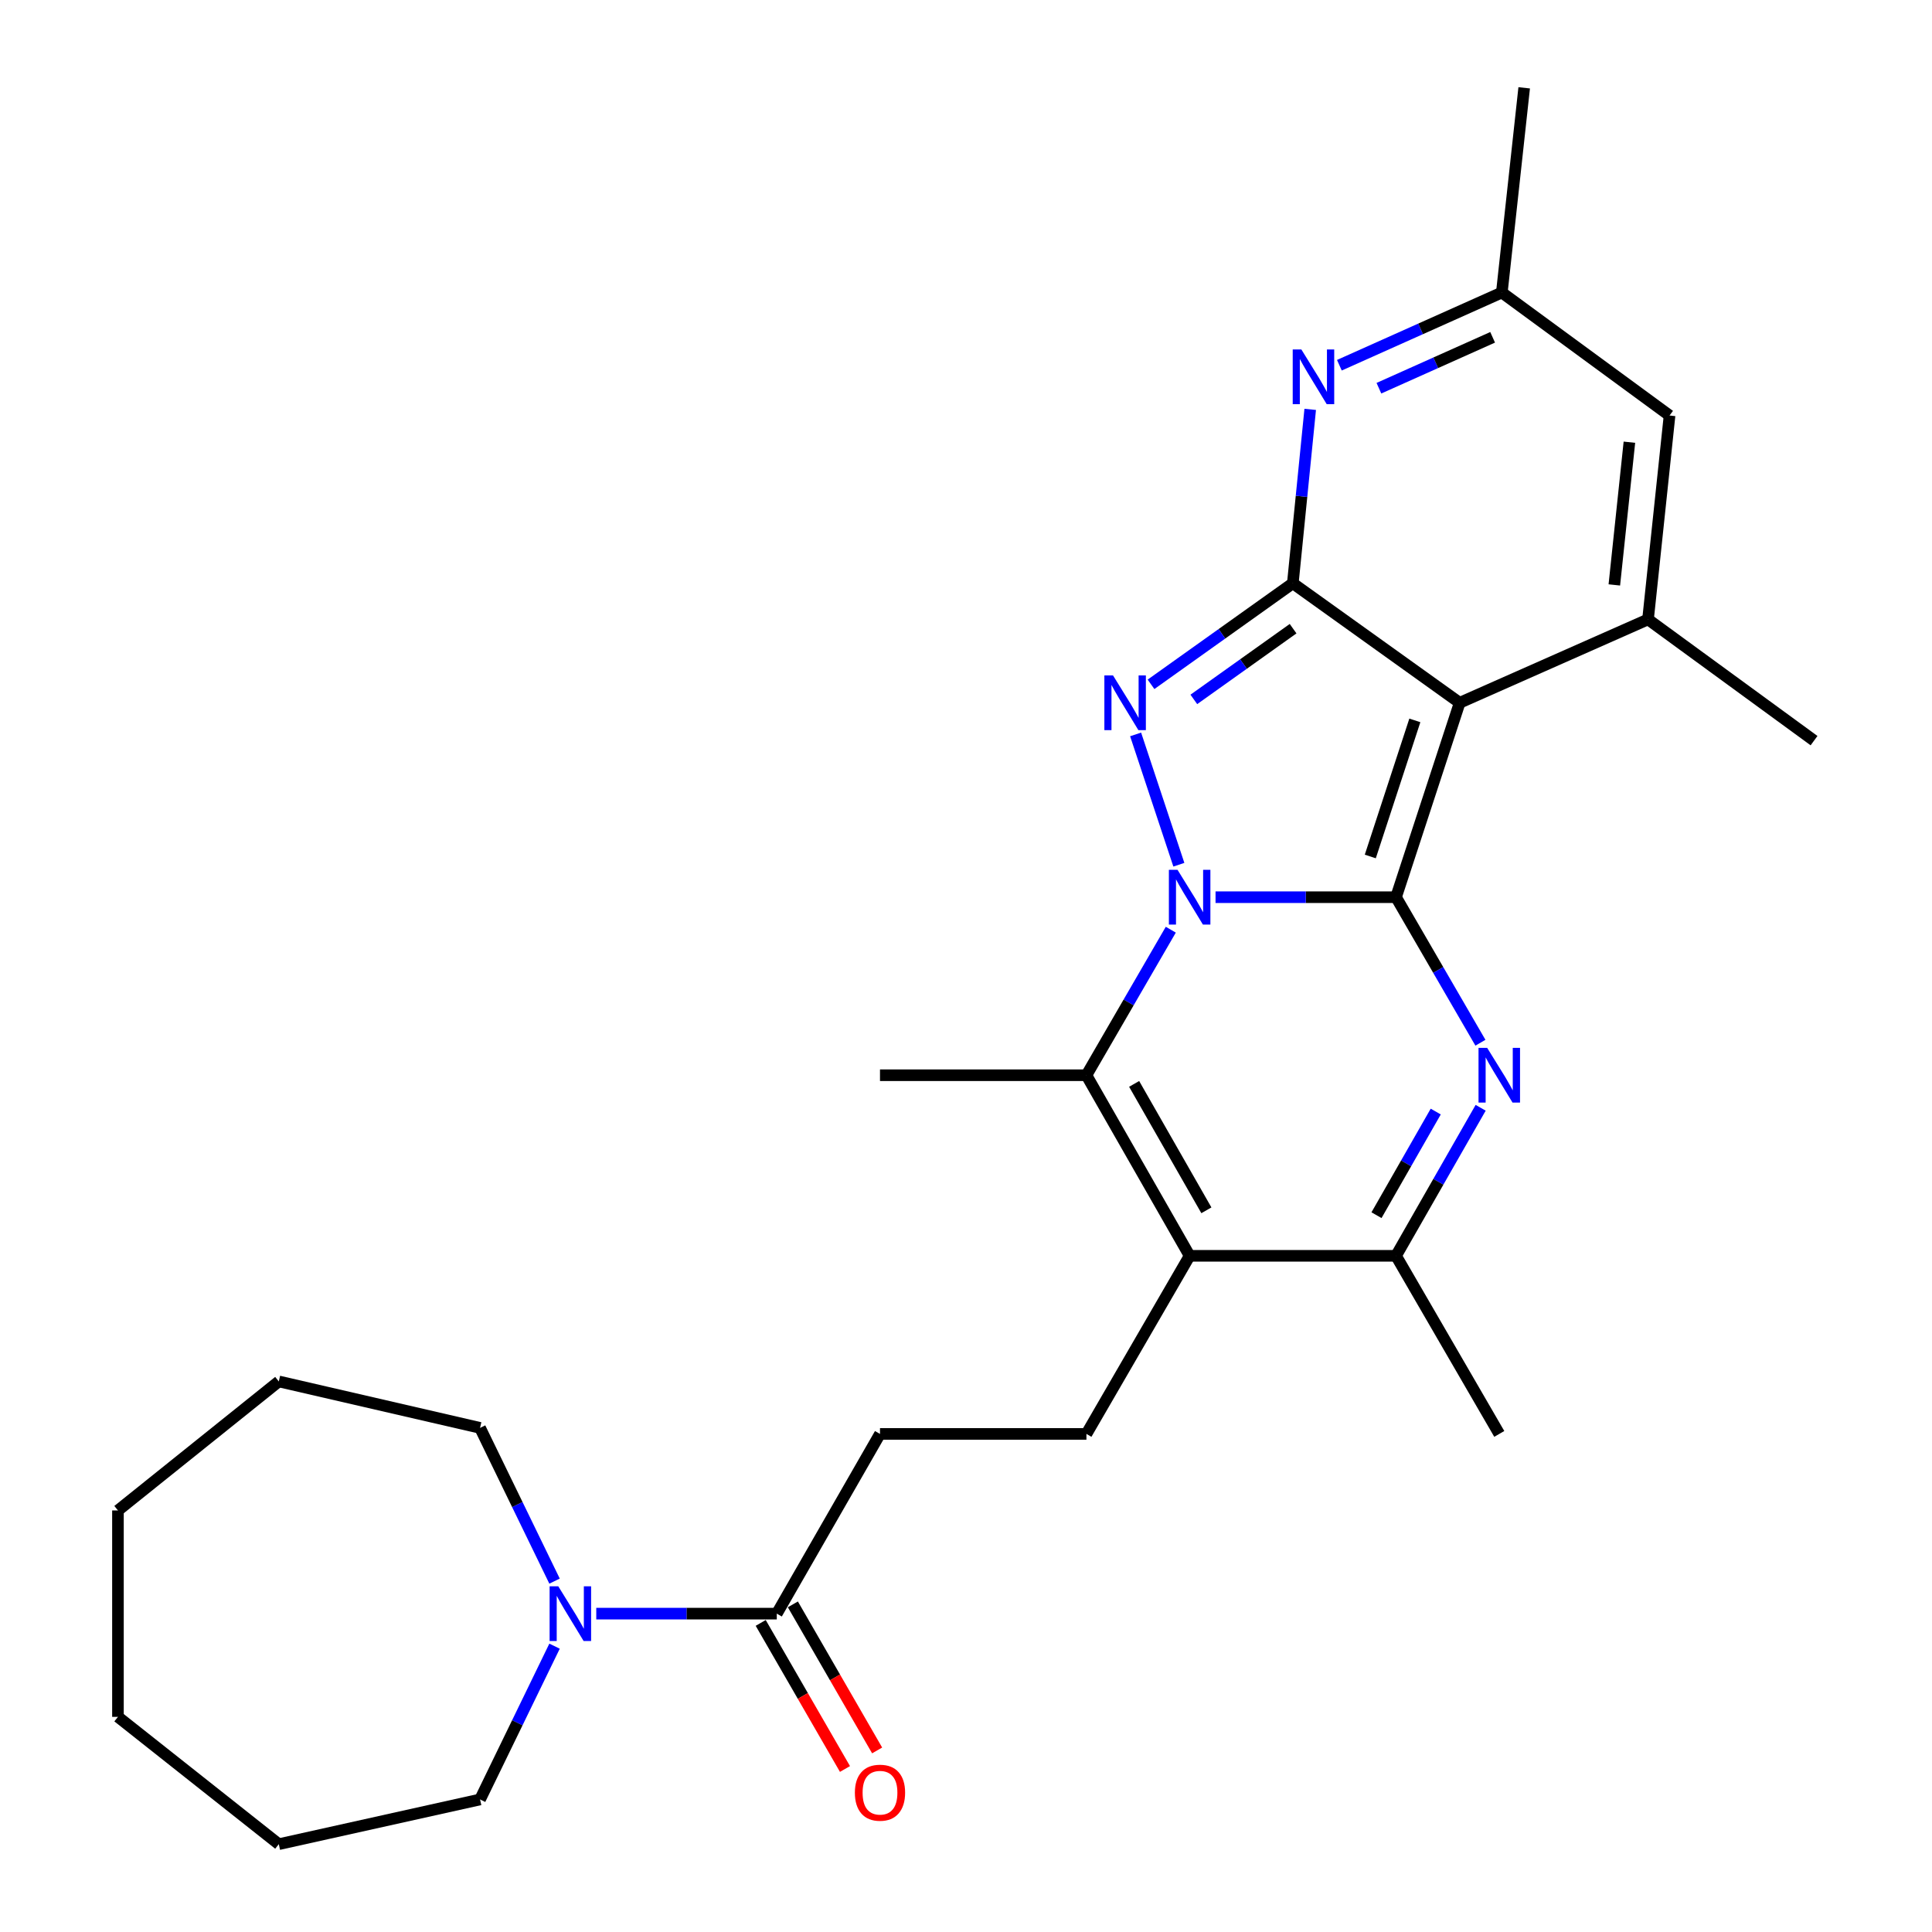 <?xml version='1.0' encoding='iso-8859-1'?>
<svg version='1.1' baseProfile='full'
              xmlns='http://www.w3.org/2000/svg'
                      xmlns:rdkit='http://www.rdkit.org/xml'
                      xmlns:xlink='http://www.w3.org/1999/xlink'
                  xml:space='preserve'
width='1000px' height='1000px' viewBox='0 0 1000 1000'>
<!-- END OF HEADER -->
<rect style='opacity:1.0;fill:#FFFFFF;stroke:none' width='1000' height='1000' x='0' y='0'> </rect>
<path class='bond-0' d='M 722.581,464.387 L 675.872,464.387' style='fill:none;fill-rule:evenodd;stroke:#000000;stroke-width:6px;stroke-linecap:butt;stroke-linejoin:miter;stroke-opacity:1' />
<path class='bond-0' d='M 675.872,464.387 L 629.163,464.387' style='fill:none;fill-rule:evenodd;stroke:#0000FF;stroke-width:6px;stroke-linecap:butt;stroke-linejoin:miter;stroke-opacity:1' />
<path class='bond-1' d='M 722.581,464.387 L 755.525,363.761' style='fill:none;fill-rule:evenodd;stroke:#000000;stroke-width:6px;stroke-linecap:butt;stroke-linejoin:miter;stroke-opacity:1' />
<path class='bond-1' d='M 709.261,443.314 L 732.322,372.876' style='fill:none;fill-rule:evenodd;stroke:#000000;stroke-width:6px;stroke-linecap:butt;stroke-linejoin:miter;stroke-opacity:1' />
<path class='bond-4' d='M 722.581,464.387 L 744.423,502.05' style='fill:none;fill-rule:evenodd;stroke:#000000;stroke-width:6px;stroke-linecap:butt;stroke-linejoin:miter;stroke-opacity:1' />
<path class='bond-4' d='M 744.423,502.05 L 766.265,539.714' style='fill:none;fill-rule:evenodd;stroke:#0000FF;stroke-width:6px;stroke-linecap:butt;stroke-linejoin:miter;stroke-opacity:1' />
<path class='bond-3' d='M 610.174,447.577 L 587.792,380.129' style='fill:none;fill-rule:evenodd;stroke:#0000FF;stroke-width:6px;stroke-linecap:butt;stroke-linejoin:miter;stroke-opacity:1' />
<path class='bond-5' d='M 606,481.21 L 584.167,518.873' style='fill:none;fill-rule:evenodd;stroke:#0000FF;stroke-width:6px;stroke-linecap:butt;stroke-linejoin:miter;stroke-opacity:1' />
<path class='bond-5' d='M 584.167,518.873 L 562.333,556.537' style='fill:none;fill-rule:evenodd;stroke:#000000;stroke-width:6px;stroke-linecap:butt;stroke-linejoin:miter;stroke-opacity:1' />
<path class='bond-2' d='M 755.525,363.761 L 669.161,301.908' style='fill:none;fill-rule:evenodd;stroke:#000000;stroke-width:6px;stroke-linecap:butt;stroke-linejoin:miter;stroke-opacity:1' />
<path class='bond-7' d='M 755.525,363.761 L 853.012,320.601' style='fill:none;fill-rule:evenodd;stroke:#000000;stroke-width:6px;stroke-linecap:butt;stroke-linejoin:miter;stroke-opacity:1' />
<path class='bond-8' d='M 669.161,301.908 L 673.662,256.901' style='fill:none;fill-rule:evenodd;stroke:#000000;stroke-width:6px;stroke-linecap:butt;stroke-linejoin:miter;stroke-opacity:1' />
<path class='bond-8' d='M 673.662,256.901 L 678.163,211.893' style='fill:none;fill-rule:evenodd;stroke:#0000FF;stroke-width:6px;stroke-linecap:butt;stroke-linejoin:miter;stroke-opacity:1' />
<path class='bond-27' d='M 669.161,301.908 L 632.463,328.059' style='fill:none;fill-rule:evenodd;stroke:#000000;stroke-width:6px;stroke-linecap:butt;stroke-linejoin:miter;stroke-opacity:1' />
<path class='bond-27' d='M 632.463,328.059 L 595.765,354.209' style='fill:none;fill-rule:evenodd;stroke:#0000FF;stroke-width:6px;stroke-linecap:butt;stroke-linejoin:miter;stroke-opacity:1' />
<path class='bond-27' d='M 669.303,325.402 L 643.614,343.708' style='fill:none;fill-rule:evenodd;stroke:#000000;stroke-width:6px;stroke-linecap:butt;stroke-linejoin:miter;stroke-opacity:1' />
<path class='bond-27' d='M 643.614,343.708 L 617.926,362.013' style='fill:none;fill-rule:evenodd;stroke:#0000FF;stroke-width:6px;stroke-linecap:butt;stroke-linejoin:miter;stroke-opacity:1' />
<path class='bond-9' d='M 766.387,573.388 L 744.484,611.699' style='fill:none;fill-rule:evenodd;stroke:#0000FF;stroke-width:6px;stroke-linecap:butt;stroke-linejoin:miter;stroke-opacity:1' />
<path class='bond-9' d='M 744.484,611.699 L 722.581,650.01' style='fill:none;fill-rule:evenodd;stroke:#000000;stroke-width:6px;stroke-linecap:butt;stroke-linejoin:miter;stroke-opacity:1' />
<path class='bond-9' d='M 743.134,575.344 L 727.802,602.162' style='fill:none;fill-rule:evenodd;stroke:#0000FF;stroke-width:6px;stroke-linecap:butt;stroke-linejoin:miter;stroke-opacity:1' />
<path class='bond-9' d='M 727.802,602.162 L 712.47,628.979' style='fill:none;fill-rule:evenodd;stroke:#000000;stroke-width:6px;stroke-linecap:butt;stroke-linejoin:miter;stroke-opacity:1' />
<path class='bond-17' d='M 562.333,556.537 L 455.484,556.537' style='fill:none;fill-rule:evenodd;stroke:#000000;stroke-width:6px;stroke-linecap:butt;stroke-linejoin:miter;stroke-opacity:1' />
<path class='bond-28' d='M 562.333,556.537 L 615.753,650.01' style='fill:none;fill-rule:evenodd;stroke:#000000;stroke-width:6px;stroke-linecap:butt;stroke-linejoin:miter;stroke-opacity:1' />
<path class='bond-28' d='M 587.03,561.023 L 624.423,626.454' style='fill:none;fill-rule:evenodd;stroke:#000000;stroke-width:6px;stroke-linecap:butt;stroke-linejoin:miter;stroke-opacity:1' />
<path class='bond-6' d='M 615.753,650.01 L 722.581,650.01' style='fill:none;fill-rule:evenodd;stroke:#000000;stroke-width:6px;stroke-linecap:butt;stroke-linejoin:miter;stroke-opacity:1' />
<path class='bond-14' d='M 615.753,650.01 L 562.333,742.192' style='fill:none;fill-rule:evenodd;stroke:#000000;stroke-width:6px;stroke-linecap:butt;stroke-linejoin:miter;stroke-opacity:1' />
<path class='bond-10' d='M 853.012,320.601 L 864.157,215.075' style='fill:none;fill-rule:evenodd;stroke:#000000;stroke-width:6px;stroke-linecap:butt;stroke-linejoin:miter;stroke-opacity:1' />
<path class='bond-10' d='M 835.575,302.754 L 843.376,228.886' style='fill:none;fill-rule:evenodd;stroke:#000000;stroke-width:6px;stroke-linecap:butt;stroke-linejoin:miter;stroke-opacity:1' />
<path class='bond-18' d='M 853.012,320.601 L 938.949,383.351' style='fill:none;fill-rule:evenodd;stroke:#000000;stroke-width:6px;stroke-linecap:butt;stroke-linejoin:miter;stroke-opacity:1' />
<path class='bond-29' d='M 693.258,189.046 L 735.302,170.226' style='fill:none;fill-rule:evenodd;stroke:#0000FF;stroke-width:6px;stroke-linecap:butt;stroke-linejoin:miter;stroke-opacity:1' />
<path class='bond-29' d='M 735.302,170.226 L 777.345,151.407' style='fill:none;fill-rule:evenodd;stroke:#000000;stroke-width:6px;stroke-linecap:butt;stroke-linejoin:miter;stroke-opacity:1' />
<path class='bond-29' d='M 713.722,200.939 L 743.152,187.765' style='fill:none;fill-rule:evenodd;stroke:#0000FF;stroke-width:6px;stroke-linecap:butt;stroke-linejoin:miter;stroke-opacity:1' />
<path class='bond-29' d='M 743.152,187.765 L 772.583,174.592' style='fill:none;fill-rule:evenodd;stroke:#000000;stroke-width:6px;stroke-linecap:butt;stroke-linejoin:miter;stroke-opacity:1' />
<path class='bond-19' d='M 722.581,650.01 L 776.022,742.192' style='fill:none;fill-rule:evenodd;stroke:#000000;stroke-width:6px;stroke-linecap:butt;stroke-linejoin:miter;stroke-opacity:1' />
<path class='bond-13' d='M 864.157,215.075 L 777.345,151.407' style='fill:none;fill-rule:evenodd;stroke:#000000;stroke-width:6px;stroke-linecap:butt;stroke-linejoin:miter;stroke-opacity:1' />
<path class='bond-11' d='M 402.064,835.216 L 455.484,742.192' style='fill:none;fill-rule:evenodd;stroke:#000000;stroke-width:6px;stroke-linecap:butt;stroke-linejoin:miter;stroke-opacity:1' />
<path class='bond-12' d='M 402.064,835.216 L 355.345,835.216' style='fill:none;fill-rule:evenodd;stroke:#000000;stroke-width:6px;stroke-linecap:butt;stroke-linejoin:miter;stroke-opacity:1' />
<path class='bond-12' d='M 355.345,835.216 L 308.626,835.216' style='fill:none;fill-rule:evenodd;stroke:#0000FF;stroke-width:6px;stroke-linecap:butt;stroke-linejoin:miter;stroke-opacity:1' />
<path class='bond-16' d='M 393.742,840.018 L 415.55,877.82' style='fill:none;fill-rule:evenodd;stroke:#000000;stroke-width:6px;stroke-linecap:butt;stroke-linejoin:miter;stroke-opacity:1' />
<path class='bond-16' d='M 415.55,877.82 L 437.359,915.623' style='fill:none;fill-rule:evenodd;stroke:#FF0000;stroke-width:6px;stroke-linecap:butt;stroke-linejoin:miter;stroke-opacity:1' />
<path class='bond-16' d='M 410.387,830.415 L 432.195,868.218' style='fill:none;fill-rule:evenodd;stroke:#000000;stroke-width:6px;stroke-linecap:butt;stroke-linejoin:miter;stroke-opacity:1' />
<path class='bond-16' d='M 432.195,868.218 L 454.003,906.021' style='fill:none;fill-rule:evenodd;stroke:#FF0000;stroke-width:6px;stroke-linecap:butt;stroke-linejoin:miter;stroke-opacity:1' />
<path class='bond-20' d='M 287.035,852.05 L 267.756,891.72' style='fill:none;fill-rule:evenodd;stroke:#0000FF;stroke-width:6px;stroke-linecap:butt;stroke-linejoin:miter;stroke-opacity:1' />
<path class='bond-20' d='M 267.756,891.72 L 248.478,931.391' style='fill:none;fill-rule:evenodd;stroke:#000000;stroke-width:6px;stroke-linecap:butt;stroke-linejoin:miter;stroke-opacity:1' />
<path class='bond-21' d='M 287.032,818.384 L 267.755,778.729' style='fill:none;fill-rule:evenodd;stroke:#0000FF;stroke-width:6px;stroke-linecap:butt;stroke-linejoin:miter;stroke-opacity:1' />
<path class='bond-21' d='M 267.755,778.729 L 248.478,739.074' style='fill:none;fill-rule:evenodd;stroke:#000000;stroke-width:6px;stroke-linecap:butt;stroke-linejoin:miter;stroke-opacity:1' />
<path class='bond-22' d='M 777.345,151.407 L 788.917,45.455' style='fill:none;fill-rule:evenodd;stroke:#000000;stroke-width:6px;stroke-linecap:butt;stroke-linejoin:miter;stroke-opacity:1' />
<path class='bond-15' d='M 562.333,742.192 L 455.484,742.192' style='fill:none;fill-rule:evenodd;stroke:#000000;stroke-width:6px;stroke-linecap:butt;stroke-linejoin:miter;stroke-opacity:1' />
<path class='bond-23' d='M 248.478,931.391 L 144.308,954.545' style='fill:none;fill-rule:evenodd;stroke:#000000;stroke-width:6px;stroke-linecap:butt;stroke-linejoin:miter;stroke-opacity:1' />
<path class='bond-24' d='M 248.478,739.074 L 144.308,715.023' style='fill:none;fill-rule:evenodd;stroke:#000000;stroke-width:6px;stroke-linecap:butt;stroke-linejoin:miter;stroke-opacity:1' />
<path class='bond-25' d='M 144.308,954.545 L 61.051,888.647' style='fill:none;fill-rule:evenodd;stroke:#000000;stroke-width:6px;stroke-linecap:butt;stroke-linejoin:miter;stroke-opacity:1' />
<path class='bond-26' d='M 144.308,715.023 L 61.051,781.808' style='fill:none;fill-rule:evenodd;stroke:#000000;stroke-width:6px;stroke-linecap:butt;stroke-linejoin:miter;stroke-opacity:1' />
<path class='bond-30' d='M 61.051,888.647 L 61.051,781.808' style='fill:none;fill-rule:evenodd;stroke:#000000;stroke-width:6px;stroke-linecap:butt;stroke-linejoin:miter;stroke-opacity:1' />
<path  class='atom-1' d='M 609.493 450.227
L 618.773 465.227
Q 619.693 466.707, 621.173 469.387
Q 622.653 472.067, 622.733 472.227
L 622.733 450.227
L 626.493 450.227
L 626.493 478.547
L 622.613 478.547
L 612.653 462.147
Q 611.493 460.227, 610.253 458.027
Q 609.053 455.827, 608.693 455.147
L 608.693 478.547
L 605.013 478.547
L 605.013 450.227
L 609.493 450.227
' fill='#0000FF'/>
<path  class='atom-4' d='M 576.1 349.601
L 585.38 364.601
Q 586.3 366.081, 587.78 368.761
Q 589.26 371.441, 589.34 371.601
L 589.34 349.601
L 593.1 349.601
L 593.1 377.921
L 589.22 377.921
L 579.26 361.521
Q 578.1 359.601, 576.86 357.401
Q 575.66 355.201, 575.3 354.521
L 575.3 377.921
L 571.62 377.921
L 571.62 349.601
L 576.1 349.601
' fill='#0000FF'/>
<path  class='atom-5' d='M 769.762 542.377
L 779.042 557.377
Q 779.962 558.857, 781.442 561.537
Q 782.922 564.217, 783.002 564.377
L 783.002 542.377
L 786.762 542.377
L 786.762 570.697
L 782.882 570.697
L 772.922 554.297
Q 771.762 552.377, 770.522 550.177
Q 769.322 547.977, 768.962 547.297
L 768.962 570.697
L 765.282 570.697
L 765.282 542.377
L 769.762 542.377
' fill='#0000FF'/>
<path  class='atom-9' d='M 673.588 180.888
L 682.868 195.888
Q 683.788 197.368, 685.268 200.048
Q 686.748 202.728, 686.828 202.888
L 686.828 180.888
L 690.588 180.888
L 690.588 209.208
L 686.708 209.208
L 676.748 192.808
Q 675.588 190.888, 674.348 188.688
Q 673.148 186.488, 672.788 185.808
L 672.788 209.208
L 669.108 209.208
L 669.108 180.888
L 673.588 180.888
' fill='#0000FF'/>
<path  class='atom-13' d='M 288.955 821.056
L 298.235 836.056
Q 299.155 837.536, 300.635 840.216
Q 302.115 842.896, 302.195 843.056
L 302.195 821.056
L 305.955 821.056
L 305.955 849.376
L 302.075 849.376
L 292.115 832.976
Q 290.955 831.056, 289.715 828.856
Q 288.515 826.656, 288.155 825.976
L 288.155 849.376
L 284.475 849.376
L 284.475 821.056
L 288.955 821.056
' fill='#0000FF'/>
<path  class='atom-17' d='M 442.484 927.894
Q 442.484 921.094, 445.844 917.294
Q 449.204 913.494, 455.484 913.494
Q 461.764 913.494, 465.124 917.294
Q 468.484 921.094, 468.484 927.894
Q 468.484 934.774, 465.084 938.694
Q 461.684 942.574, 455.484 942.574
Q 449.244 942.574, 445.844 938.694
Q 442.484 934.814, 442.484 927.894
M 455.484 939.374
Q 459.804 939.374, 462.124 936.494
Q 464.484 933.574, 464.484 927.894
Q 464.484 922.334, 462.124 919.534
Q 459.804 916.694, 455.484 916.694
Q 451.164 916.694, 448.804 919.494
Q 446.484 922.294, 446.484 927.894
Q 446.484 933.614, 448.804 936.494
Q 451.164 939.374, 455.484 939.374
' fill='#FF0000'/>
</svg>
